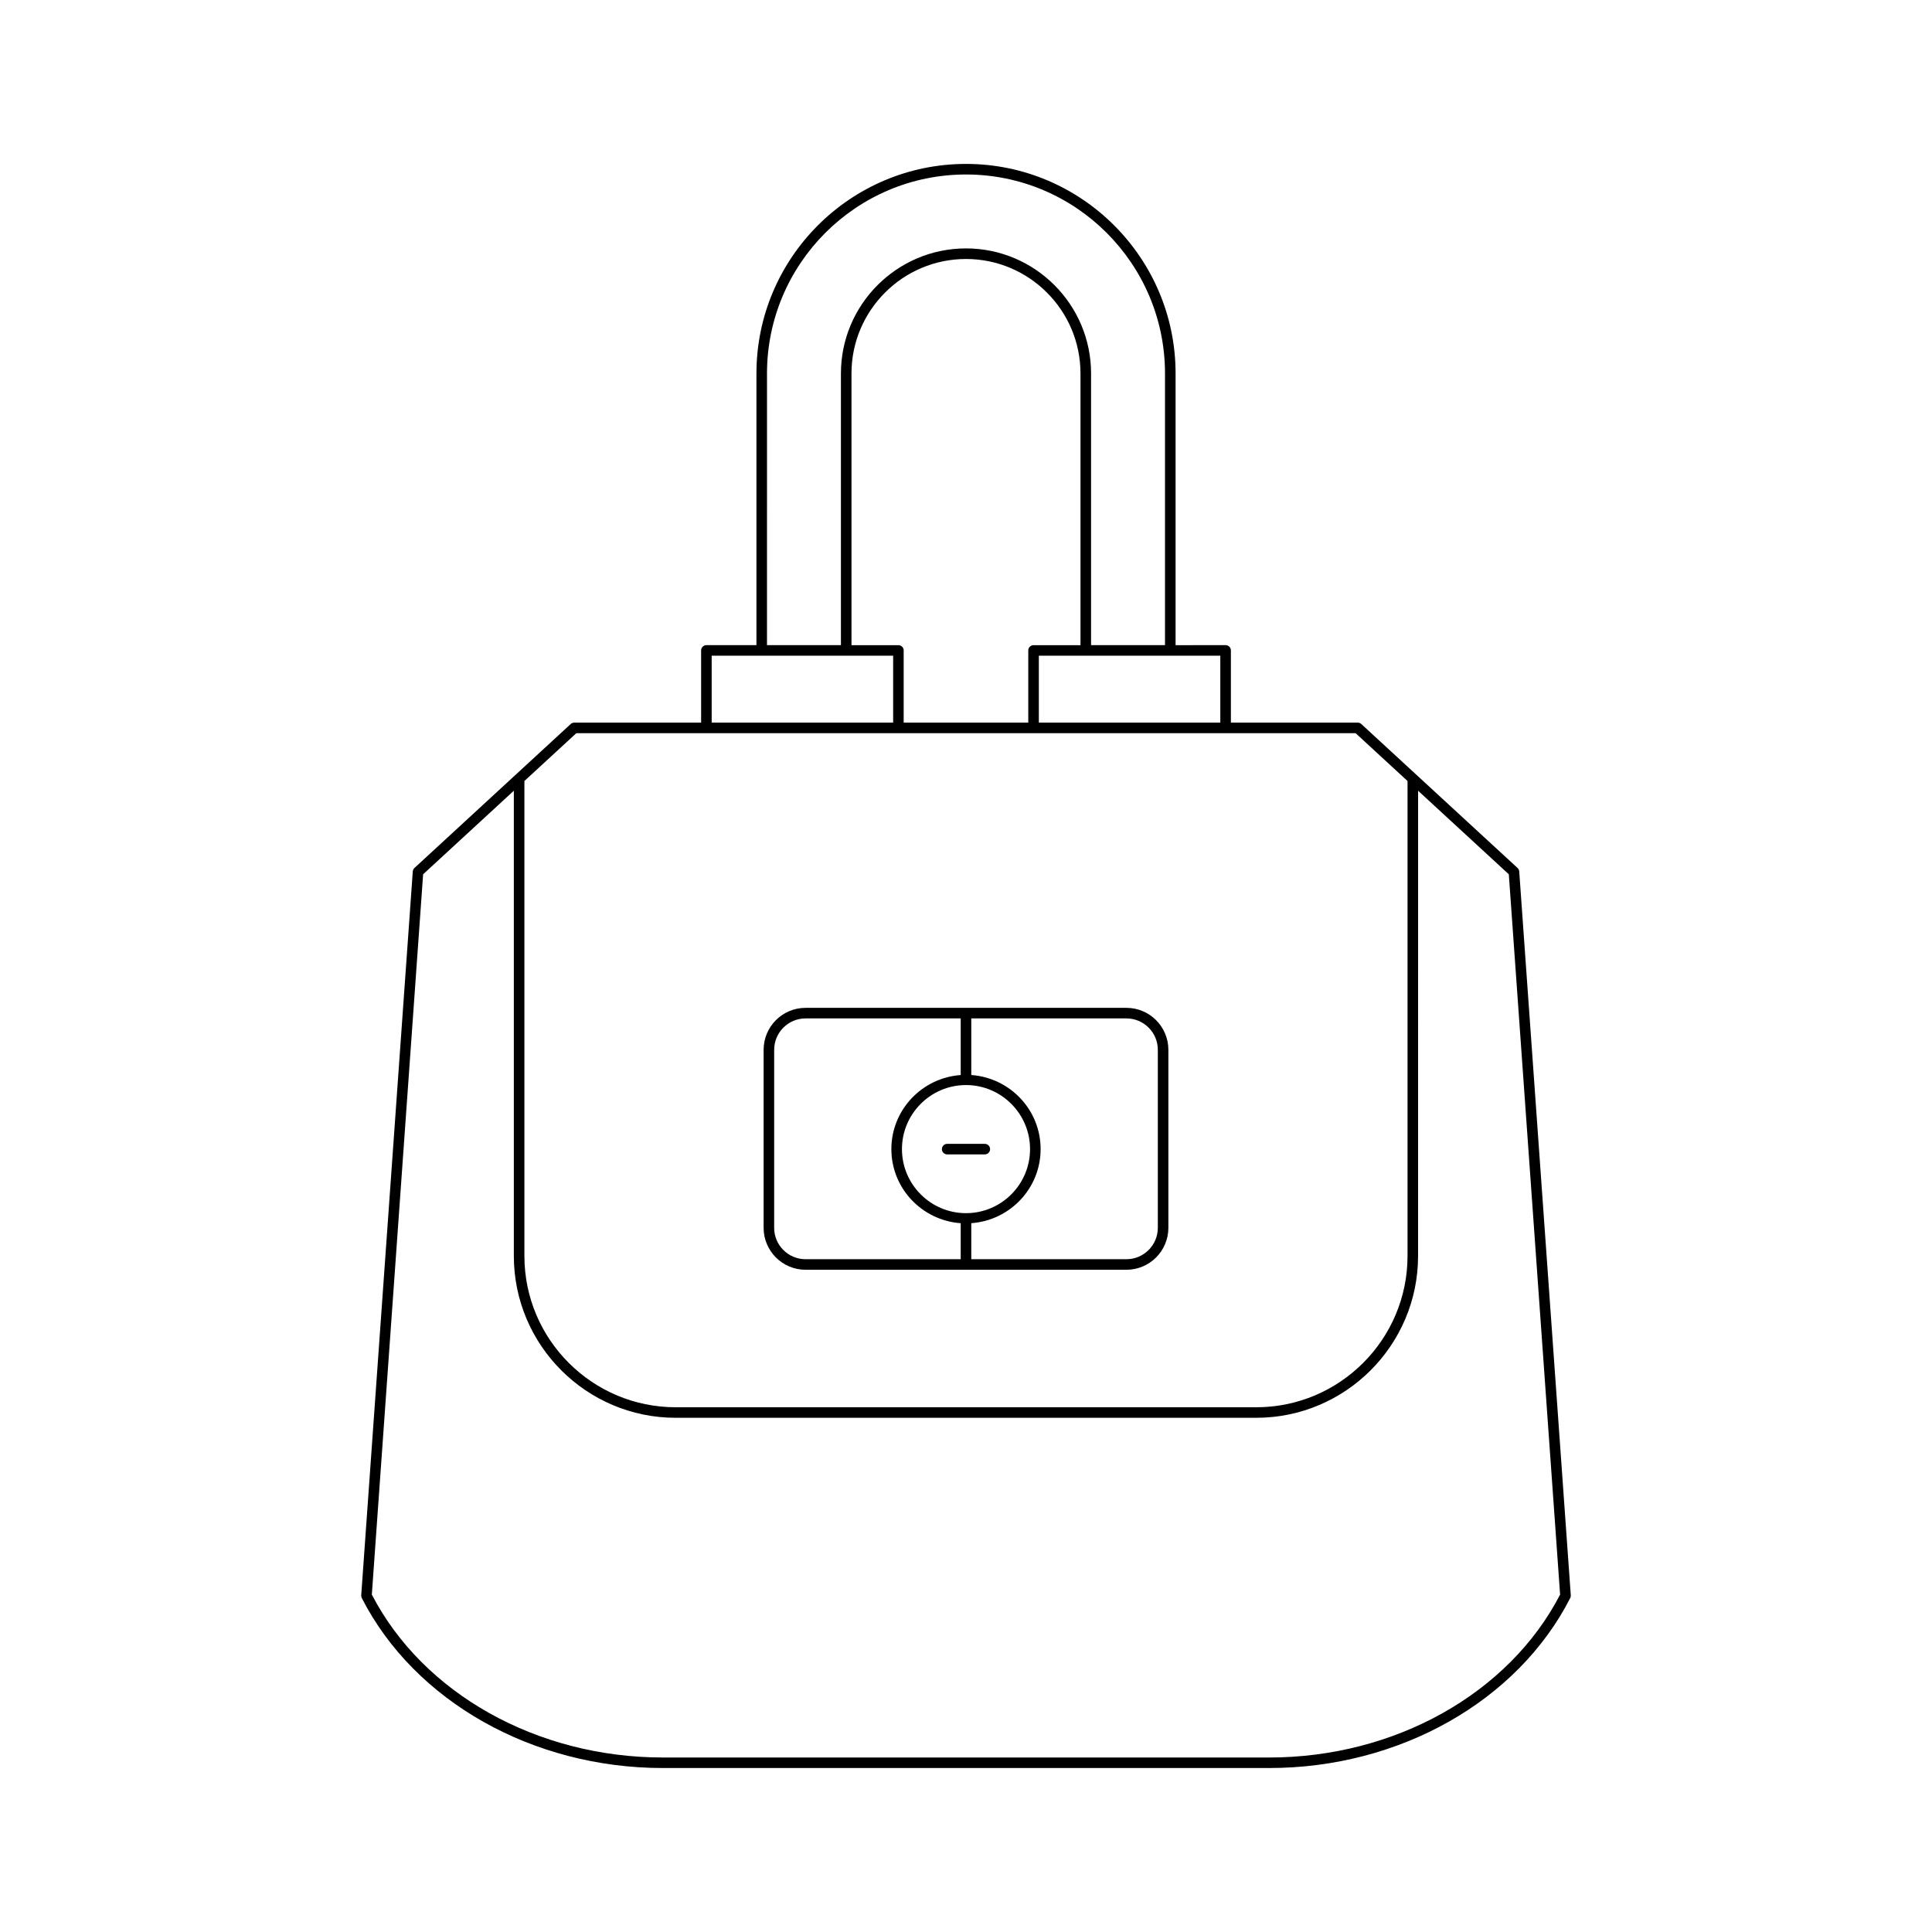 <?xml version="1.0" encoding="UTF-8"?>
<!-- Uploaded to: ICON Repo, www.iconrepo.com, Generator: ICON Repo Mixer Tools -->
<svg fill="#000000" width="800px" height="800px" version="1.1" viewBox="144 144 512 512" xmlns="http://www.w3.org/2000/svg">
 <g>
  <path d="m400 187.44c-30.621 0-55.535 24.91-55.535 55.531v72h-13.262c-0.773 0-1.398 0.629-1.398 1.398v19.133h-33.613c-0.352 0-0.688 0.133-0.949 0.371l-41.402 38.141c-0.262 0.242-0.422 0.574-0.449 0.93l-13.664 191.82c-0.016 0.25 0.035 0.508 0.148 0.734 13.98 27.367 45.297 45.047 79.785 45.047h160.68c34.488 0 65.801-17.68 79.785-45.047 0.113-0.223 0.168-0.48 0.148-0.734l-13.664-191.82c-0.027-0.355-0.188-0.688-0.449-0.93l-41.402-38.141c-0.258-0.242-0.598-0.371-0.949-0.371h-33.613v-19.133c0-0.77-0.625-1.398-1.398-1.398l-13.258 0.004v-72c0-30.621-24.914-55.535-55.535-55.535zm-52.738 55.531c0-29.078 23.656-52.73 52.738-52.73 29.078 0 52.738 23.656 52.738 52.73v72h-19.594v-72c0-18.273-14.871-33.141-33.145-33.141s-33.145 14.863-33.145 33.141v72h-19.594zm34.828 72.004h-12.438v-72c0-16.727 13.613-30.34 30.344-30.34 16.734 0 30.344 13.613 30.344 30.34v72h-12.438c-0.773 0-1.398 0.629-1.398 1.398v19.133h-33.02v-19.133c0.004-0.77-0.621-1.398-1.395-1.398zm-49.488 2.797h48.09v17.734h-48.09zm187.21 35.781 24.039 22.145 13.594 190.89c-13.594 26.238-43.812 43.172-77.113 43.172l-160.68-0.004c-33.301 0-63.52-16.93-77.113-43.172l13.594-190.89 24.039-22.145v123.29c0 23.648 19.238 42.891 42.891 42.891h153.85c23.652 0 42.891-19.242 42.891-42.891zm-16.555-15.246 13.754 12.668v125.87c0 22.105-17.984 40.094-40.094 40.094h-153.85c-22.105 0-40.094-17.984-40.094-40.094v-125.87l13.754-12.668zm-35.863-20.535v17.734h-48.09v-17.734z"/>
  <path d="m357.48 480.5h85.039c6.129 0 11.113-4.984 11.113-11.113v-47.176c0-6.133-4.984-11.121-11.113-11.121h-85.039c-6.129 0-11.113 4.984-11.113 11.121v47.176c-0.004 6.129 4.984 11.113 11.113 11.113zm43.918-66.609h41.121c4.582 0 8.316 3.734 8.316 8.32v47.176c0 4.586-3.731 8.316-8.316 8.316h-41.121v-9.547c10.242-0.734 18.375-9.211 18.375-19.633 0-10.422-8.133-18.898-18.375-19.633zm15.574 34.637c0 9.359-7.613 16.973-16.973 16.973s-16.973-7.613-16.973-16.973c-0.004-9.359 7.613-16.977 16.973-16.977s16.973 7.617 16.973 16.977zm-67.809-26.316c0-4.586 3.731-8.32 8.316-8.32h41.117v15.004c-10.242 0.734-18.375 9.211-18.375 19.633s8.133 18.898 18.375 19.633v9.543h-41.121c-4.582 0-8.316-3.727-8.316-8.316z"/>
  <path d="m395.01 449.93h9.977c0.773 0 1.398-0.629 1.398-1.398 0-0.77-0.625-1.398-1.398-1.398h-9.977c-0.773 0-1.398 0.629-1.398 1.398-0.004 0.77 0.625 1.398 1.398 1.398z"/>
 </g>
</svg>